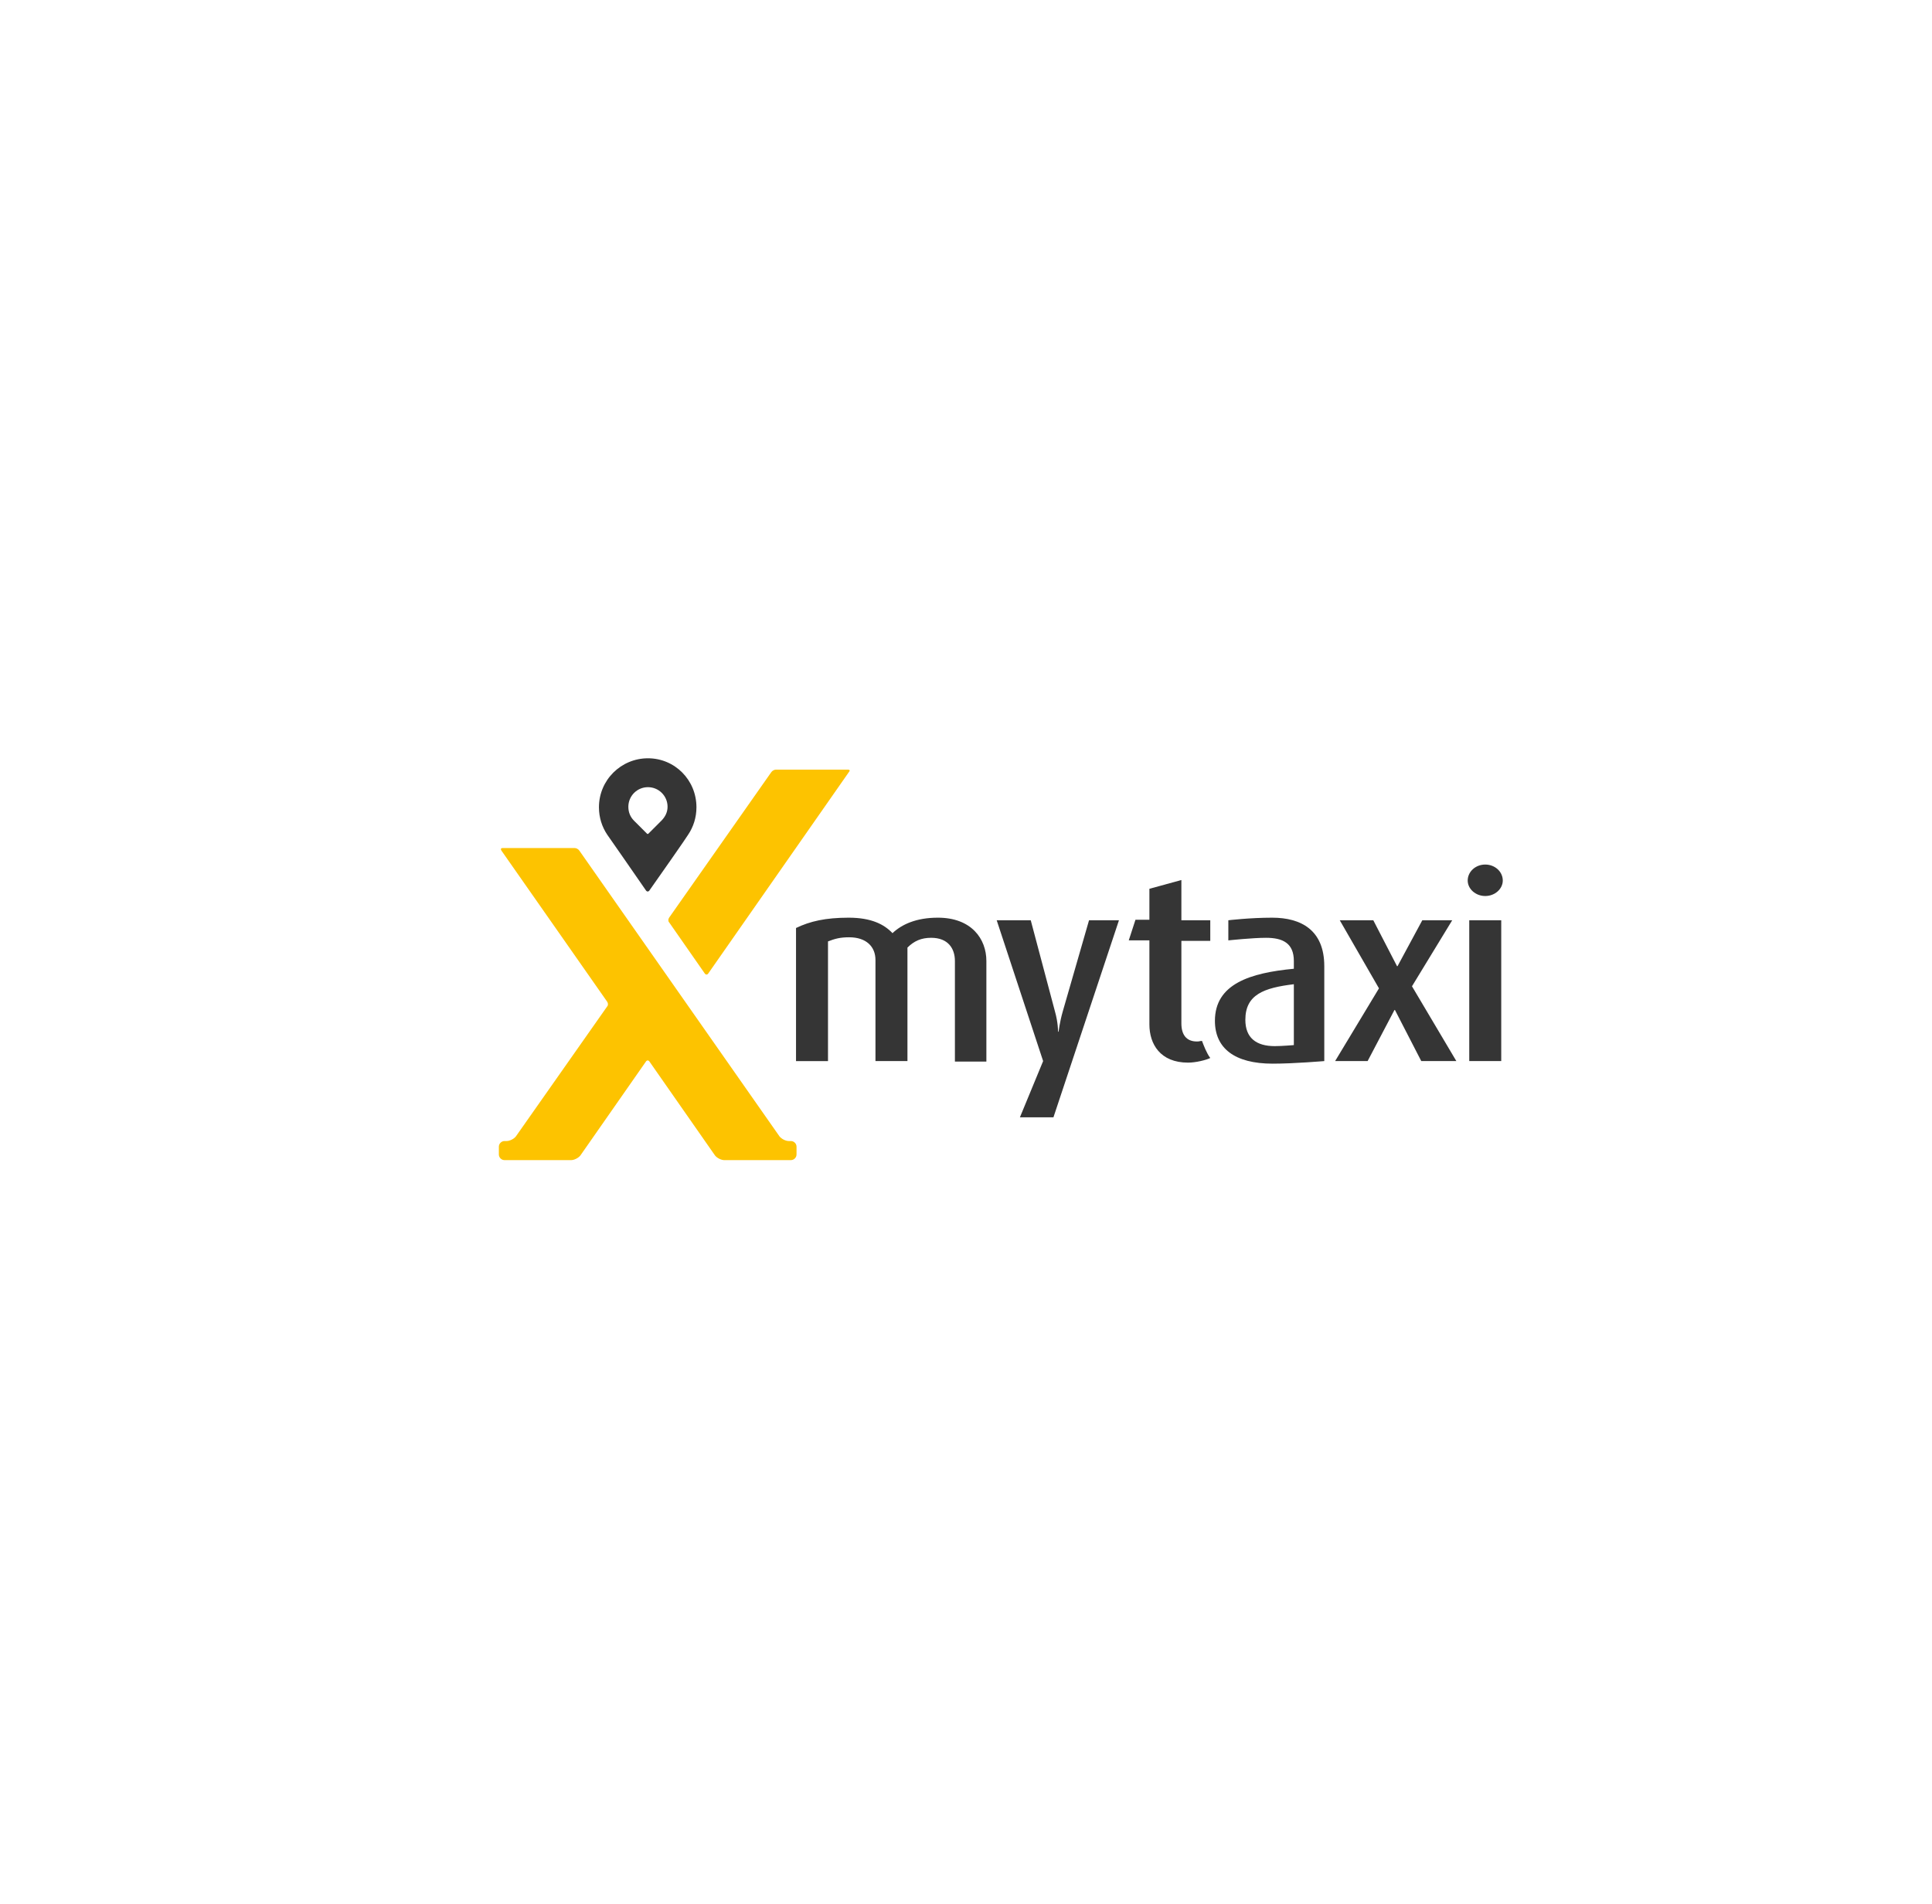 <?xml version="1.0" encoding="utf-8"?>
<!-- Generator: Adobe Illustrator 21.0.2, SVG Export Plug-In . SVG Version: 6.00 Build 0)  -->
<svg version="1.1" id="Verlauf_0_20_85_0_-_0_55_100_0_1_"
	 xmlns="http://www.w3.org/2000/svg" xmlns:xlink="http://www.w3.org/1999/xlink" x="0px" y="0px" viewBox="0 0 374.5 369.1"
	 style="enable-background:new 0 0 374.5 369.1;" xml:space="preserve">
<style type="text/css">
	.st0{display:none;fill:none;stroke:#E6007E;stroke-width:0.526;}
	.st1{display:none;fill:none;stroke:#E6007E;stroke-width:0.408;}
	.st2{display:none;}
	.st3{display:inline;fill:none;stroke:#E6007E;stroke-width:0.517;}
	.st4{fill:#353535;}
	.st5{fill:#FDC300;}
</style>
<circle class="st0" cx="186.3" cy="180.9" r="147.4"/>
<circle class="st1" cx="186.3" cy="180.9" r="114.2"/>
<g id="Ebene_2" class="st2">
	<line class="st3" x1="218.7" y1="44" x2="247.2" y2="208.7"/>
</g>
<g>
	<path class="st4" d="M125.6,147c-5.2,0-9.5,4.2-9.5,9.5c0,2,0.6,3.8,1.6,5.3c0,0,6,8.6,7.5,10.8c0.2,0.3,0.5,0.3,0.7,0
		c1.5-2.1,7.5-10.7,7.5-10.8c1-1.5,1.6-3.3,1.6-5.3C135,151.2,130.8,147,125.6,147z M128.2,159.1l-2.5,2.5c-0.1,0.1-0.2,0.1-0.3,0
		l-2.5-2.5c-0.7-0.7-1.1-1.6-1.1-2.7c0-2.1,1.7-3.8,3.8-3.8c2.1,0,3.8,1.7,3.8,3.8C129.4,157.5,128.9,158.4,128.2,159.1z"/>
	<g>
		<path class="st5" d="M97.4,164.4c-0.3,0-0.4,0.2-0.2,0.5l20.5,29.3c0.2,0.3,0.2,0.7,0,0.9L100,220.3c-0.4,0.5-1.2,0.9-1.8,0.9
			h-0.4c-0.6,0-1.1,0.5-1.1,1.1v1.5c0,0.6,0.5,1.1,1.1,1.1h12.9c0.6,0,1.4-0.4,1.8-0.9l12.7-18.2c0.2-0.3,0.5-0.3,0.7,0l12.7,18.2
			c0.4,0.5,1.2,0.9,1.8,0.9c2.8,0,10.1,0,12.9,0c0.6,0,1.1-0.5,1.1-1.1v-1.5c0-0.6-0.5-1.1-1.1-1.1h-0.4c-0.6,0-1.4-0.4-1.8-0.9
			l-38.8-55.4c-0.2-0.3-0.6-0.5-0.9-0.5C111.4,164.4,97.4,164.4,97.4,164.4z"/>
		<path class="st5" d="M164.4,149.2h-14c-0.3,0-0.7,0.2-0.9,0.5l-19.8,28.2c-0.2,0.3-0.2,0.7,0,0.9l6.9,9.9c0.2,0.3,0.5,0.3,0.7,0
			l27.3-39.1C164.8,149.4,164.7,149.2,164.4,149.2z"/>
	</g>
	<path class="st4" d="M185.1,205.7v-19.4c0-2.4-1.3-4.5-4.6-4.5c-1.9,0-3.3,0.6-4.6,1.9v22h-6.2v-19.6c0-2.6-1.8-4.4-5.1-4.4
		c-1.8,0-2.8,0.3-4.1,0.8v23.2h-6.2v-25.8c2.7-1.3,5.7-2,10.2-2c4.4,0,6.9,1.3,8.5,3c1.8-1.7,4.6-3,8.8-3c6.5,0,9.4,4.1,9.4,8.4
		v19.5H185.1z"/>
	<path class="st4" d="M204.2,216.6h-6.5l4.5-10.9l-9-27.3h6.6l4.7,17.7c0.6,2.1,0.6,3.9,0.6,3.9h0.1c0,0,0.2-1.8,0.8-3.9l5.1-17.7
		h5.8L204.2,216.6z"/>
	<path class="st4" d="M275.5,205.7l-5.1-9.9h-0.1l-5.2,9.9h-6.3l8.5-14.1l-7.6-13.2h6.5l4.6,8.9h0.1l4.8-8.9h5.8l-7.8,12.8l8.6,14.5
		H275.5z"/>
	<path class="st4" d="M287.9,173.7c-1.9,0-3.4-1.4-3.4-3c0-1.7,1.5-3.1,3.4-3.1c1.9,0,3.4,1.4,3.4,3.1
		C291.3,172.3,289.8,173.7,287.9,173.7z M284.8,205.7v-27.3h6.2v27.3C291,205.7,284.8,205.7,284.8,205.7z"/>
	<g>
		<path class="st4" d="M246.7,206.2c-7.4,0-11.2-3-11.2-8.3c0-7.2,6.9-9.3,15.3-10.1v-1.5c0-3.5-2.2-4.5-5.4-4.5
			c-2.6,0-7.3,0.5-7.3,0.5l0-3.9c0,0,4.2-0.5,8.5-0.5c5.6,0,10.1,2.4,10.1,9.4v18.4C256.6,205.7,250.9,206.2,246.7,206.2
			 M250.8,190.8c-5.8,0.7-9.4,2-9.4,6.9c0,3.5,2.1,5.1,5.7,5.1c1.4,0,3.7-0.2,3.7-0.2L250.8,190.8L250.8,190.8z"/>
	</g>
	<path class="st4" d="M233,201.8l-0.2,0c-0.4,0.1-0.6,0.1-0.8,0.1c-2.1,0-3-1.4-3-3.5v-16h5.6l0-4h-5.6v-7.8l-6.2,1.7v6h-2.7l-1.3,4
		h4v16.3c0,3.8,2.1,7.4,7.5,7.4c1.5,0,3.5-0.5,4.3-0.9C233.9,204.2,233.3,202.6,233,201.8z"/>
</g>
</svg>
